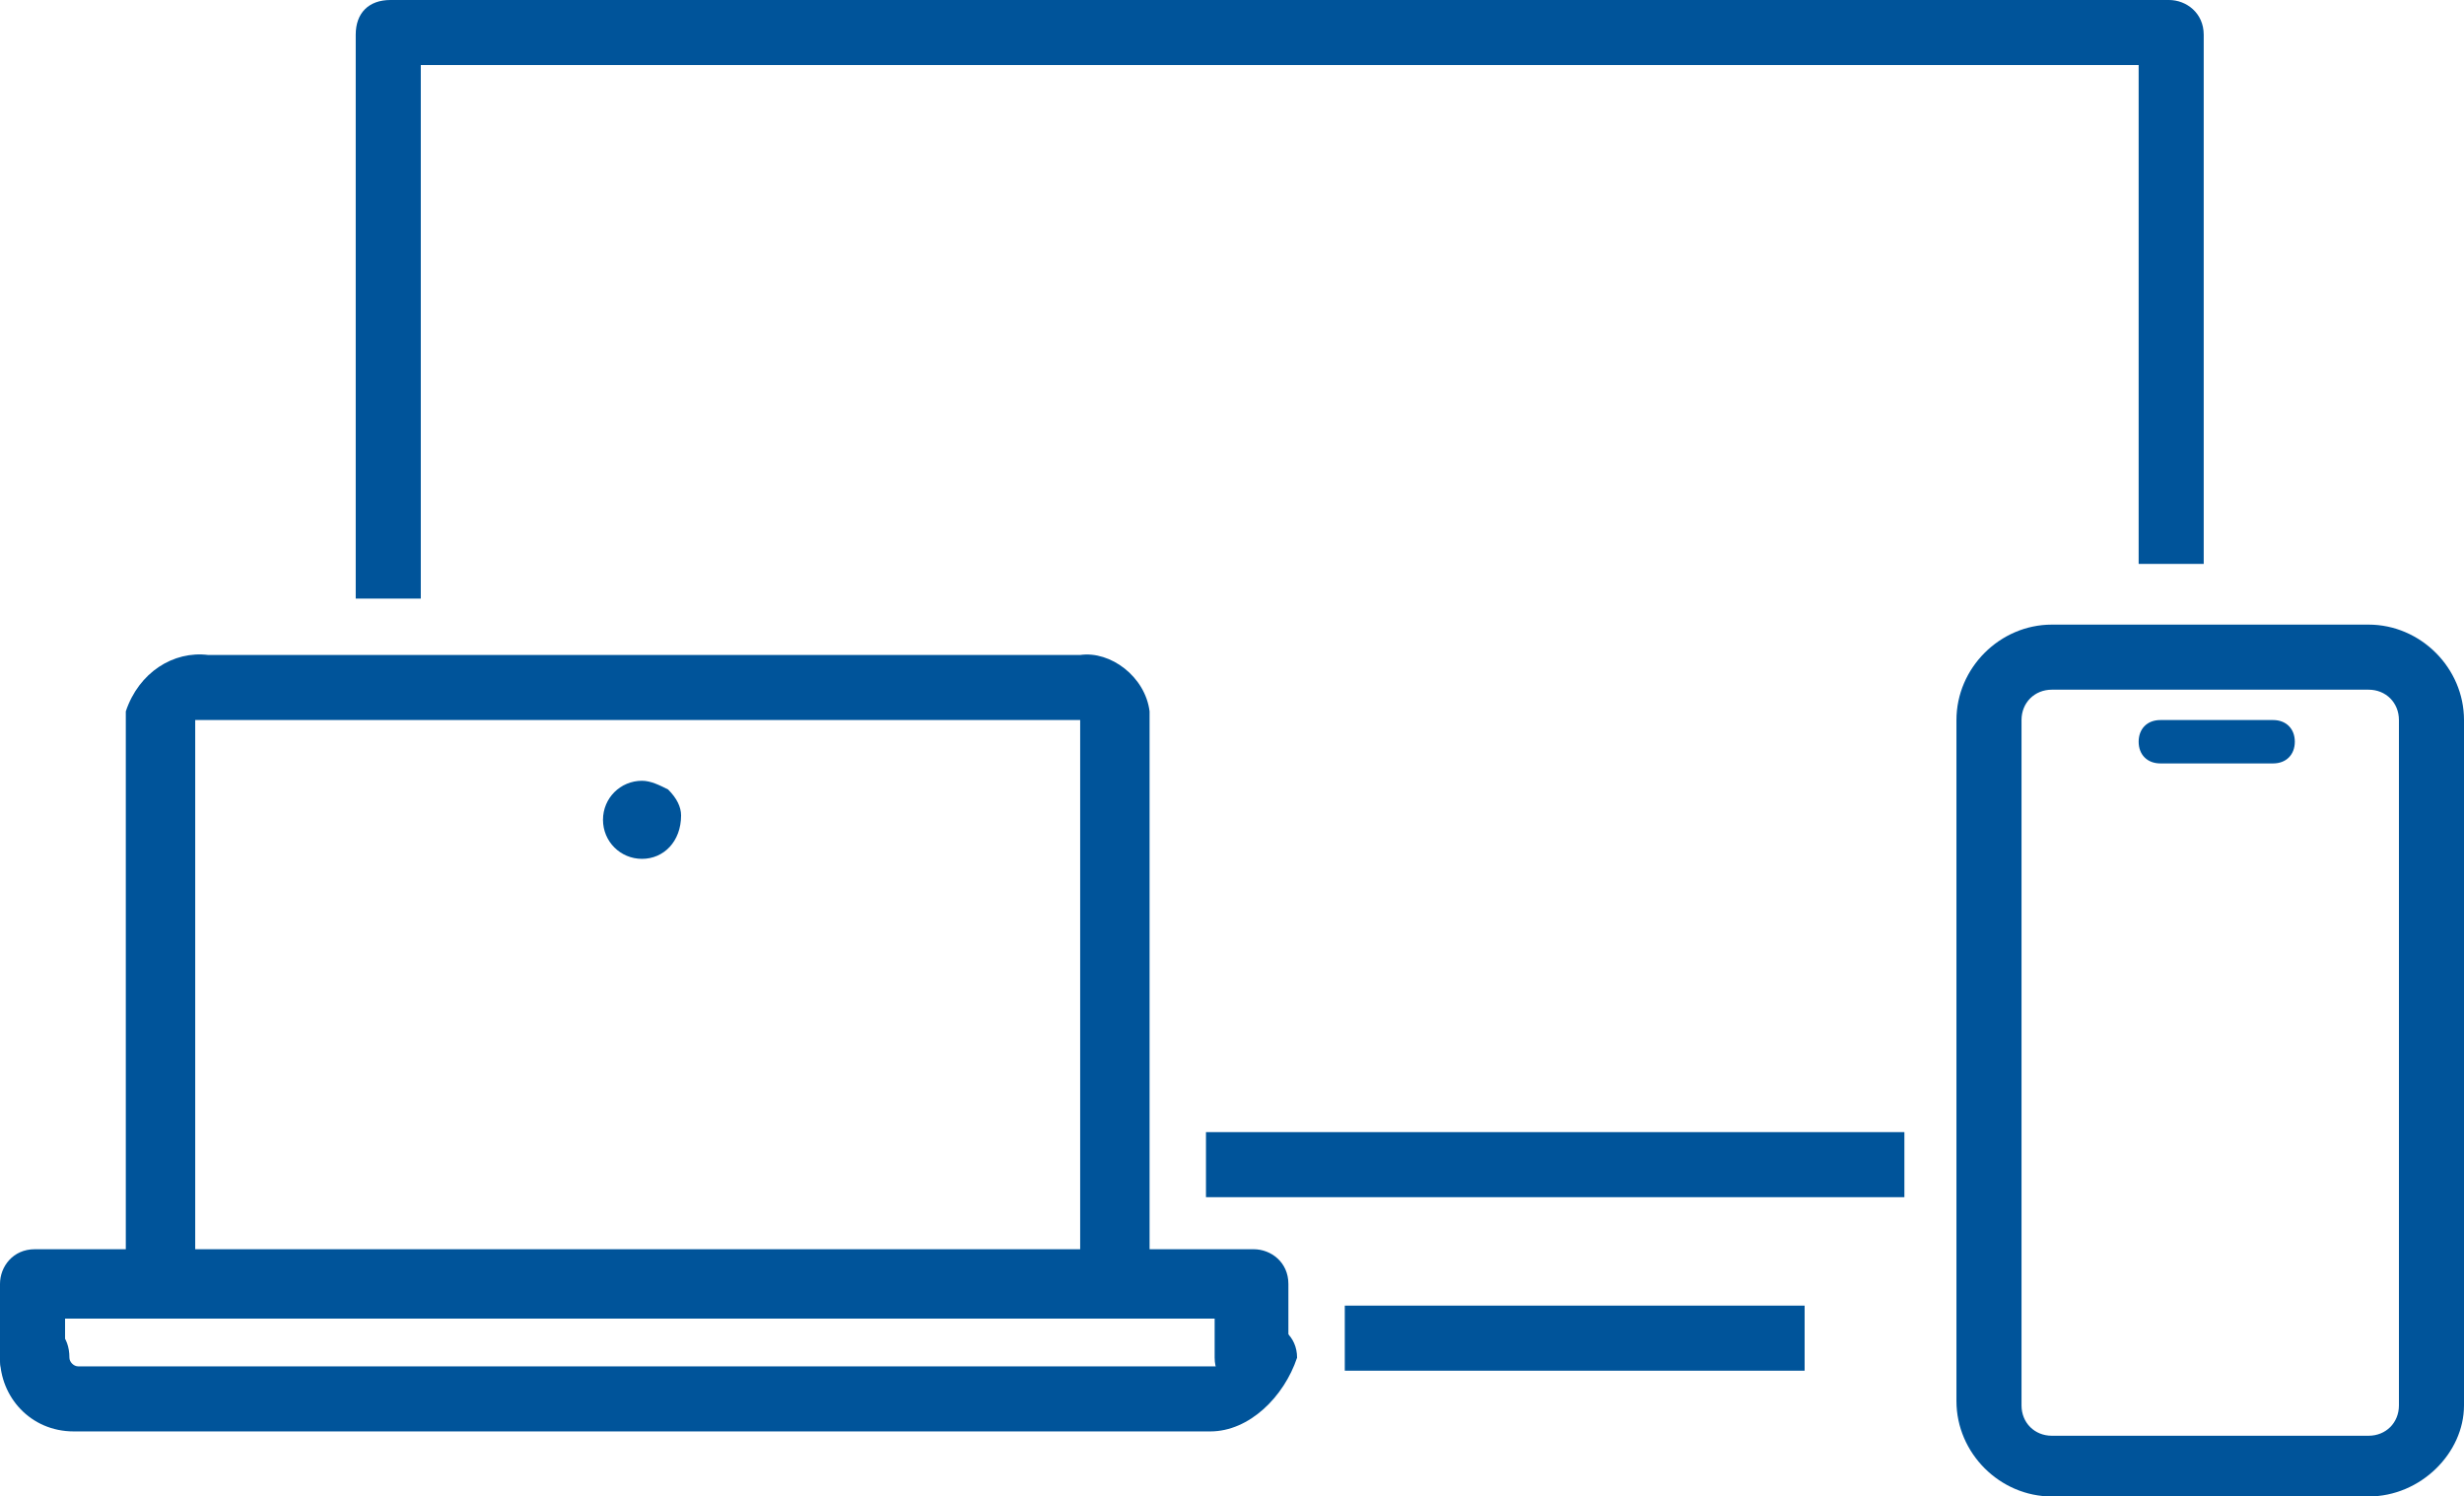 <?xml version="1.0" encoding="utf-8"?>
<!-- Generator: Adobe Illustrator 22.1.0, SVG Export Plug-In . SVG Version: 6.00 Build 0)  -->
<svg version="1.1" id="Layer_1" xmlns="http://www.w3.org/2000/svg" xmlns:xlink="http://www.w3.org/1999/xlink" x="0px" y="0px"
	 viewBox="0 0 56.8 34.5" style="enable-background:new 0 0 56.8 34.5;" xml:space="preserve">
<style type="text/css">
	.st0{fill:#00549A;}
</style>
<g>
	<path class="st0" d="M54.6,34.5h-7.3c-1.2,0-2.2-1-2.2-2.2V16.6c0-1.2,1-2.2,2.2-2.2h7.3c1.2,0,2.2,1,2.2,2.2v15.8
		C56.8,33.5,55.8,34.5,54.6,34.5 M47.3,15.9c-0.4,0-0.7,0.3-0.7,0.7v15.8c0,0.4,0.3,0.7,0.7,0.7h7.3c0.4,0,0.7-0.3,0.7-0.7V16.6
		c0-0.4-0.3-0.7-0.7-0.7H47.3z"/>
	<path class="st0" d="M52.4,17.6h-2.6c-0.3,0-0.5-0.2-0.5-0.5c0-0.3,0.2-0.5,0.5-0.5h2.6c0.3,0,0.5,0.2,0.5,0.5
		C52.9,17.4,52.7,17.6,52.4,17.6"/>
	<rect x="31" y="30.1" class="st0" width="10.6" height="1.5"/>
	<rect x="27.8" y="26.1" class="st0" width="16.1" height="1.5"/>
	<path class="st0" d="M9.7,13.8H8.2v-13C8.2,0.3,8.5,0,9,0H50c0.4,0,0.8,0.3,0.8,0.8V13h-1.5V1.5H9.7V13.8z"/>
	<path class="st0" d="M25.7,30.2c-0.4,0-0.8-0.3-0.8-0.8V16.6c0,0-0.1,0-0.1,0l-20.3,0v12.9c0,0.4-0.3,0.8-0.8,0.8
		c-0.4,0-0.8-0.3-0.8-0.8v-13c0,0,0-0.1,0-0.1C3.2,15.5,4,15,4.8,15.1l20.1,0c0.7-0.1,1.5,0.5,1.6,1.3c0,0,0,0.1,0,0.1v13
		C26.5,29.9,26.1,30.2,25.7,30.2"/>
	<path class="st0" d="M28.8,32.1c-0.4,0-0.8-0.3-0.8-0.8v-0.9H1.5v0.9c0,0.4-0.3,0.8-0.8,0.8S0,31.7,0,31.3v-1.7
		c0-0.4,0.3-0.8,0.8-0.8h28.1c0.4,0,0.8,0.3,0.8,0.8v1.7C29.6,31.7,29.3,32.1,28.8,32.1"/>
	<path class="st0" d="M15.2,18.9c0,0.2-0.2,0.4-0.4,0.4c-0.2,0-0.4-0.2-0.4-0.4c0-0.2,0.2-0.4,0.4-0.4C15,18.5,15.2,18.7,15.2,18.9
		L15.2,18.9z"/>
	<path class="st0" d="M14.8,19.8c-0.5,0-0.9-0.4-0.9-0.9c0-0.5,0.4-0.9,0.9-0.9c0.2,0,0.4,0.1,0.6,0.2c0.2,0.2,0.3,0.4,0.3,0.6v0
		C15.7,19.4,15.3,19.8,14.8,19.8 M14.7,18.9c0,0.1,0.1,0.1,0.1,0.1h0c0.1,0,0.1-0.1,0.1-0.1c0-0.1-0.1-0.1-0.1-0.1h0
		C14.7,18.8,14.7,18.8,14.7,18.9"/>
	<path class="st0" d="M27.9,33H1.7C0.7,33,0,32.2,0,31.3c0-0.4,0.3-0.8,0.8-0.8s0.8,0.3,0.8,0.8c0,0.1,0.1,0.2,0.2,0.2h26.3
		c0.1,0,0.2-0.1,0.2-0.2c0-0.4,0.3-0.8,0.8-0.8c0.4,0,0.8,0.3,0.8,0.8C29.6,32.2,28.8,33,27.9,33"/>
</g>
</svg>
